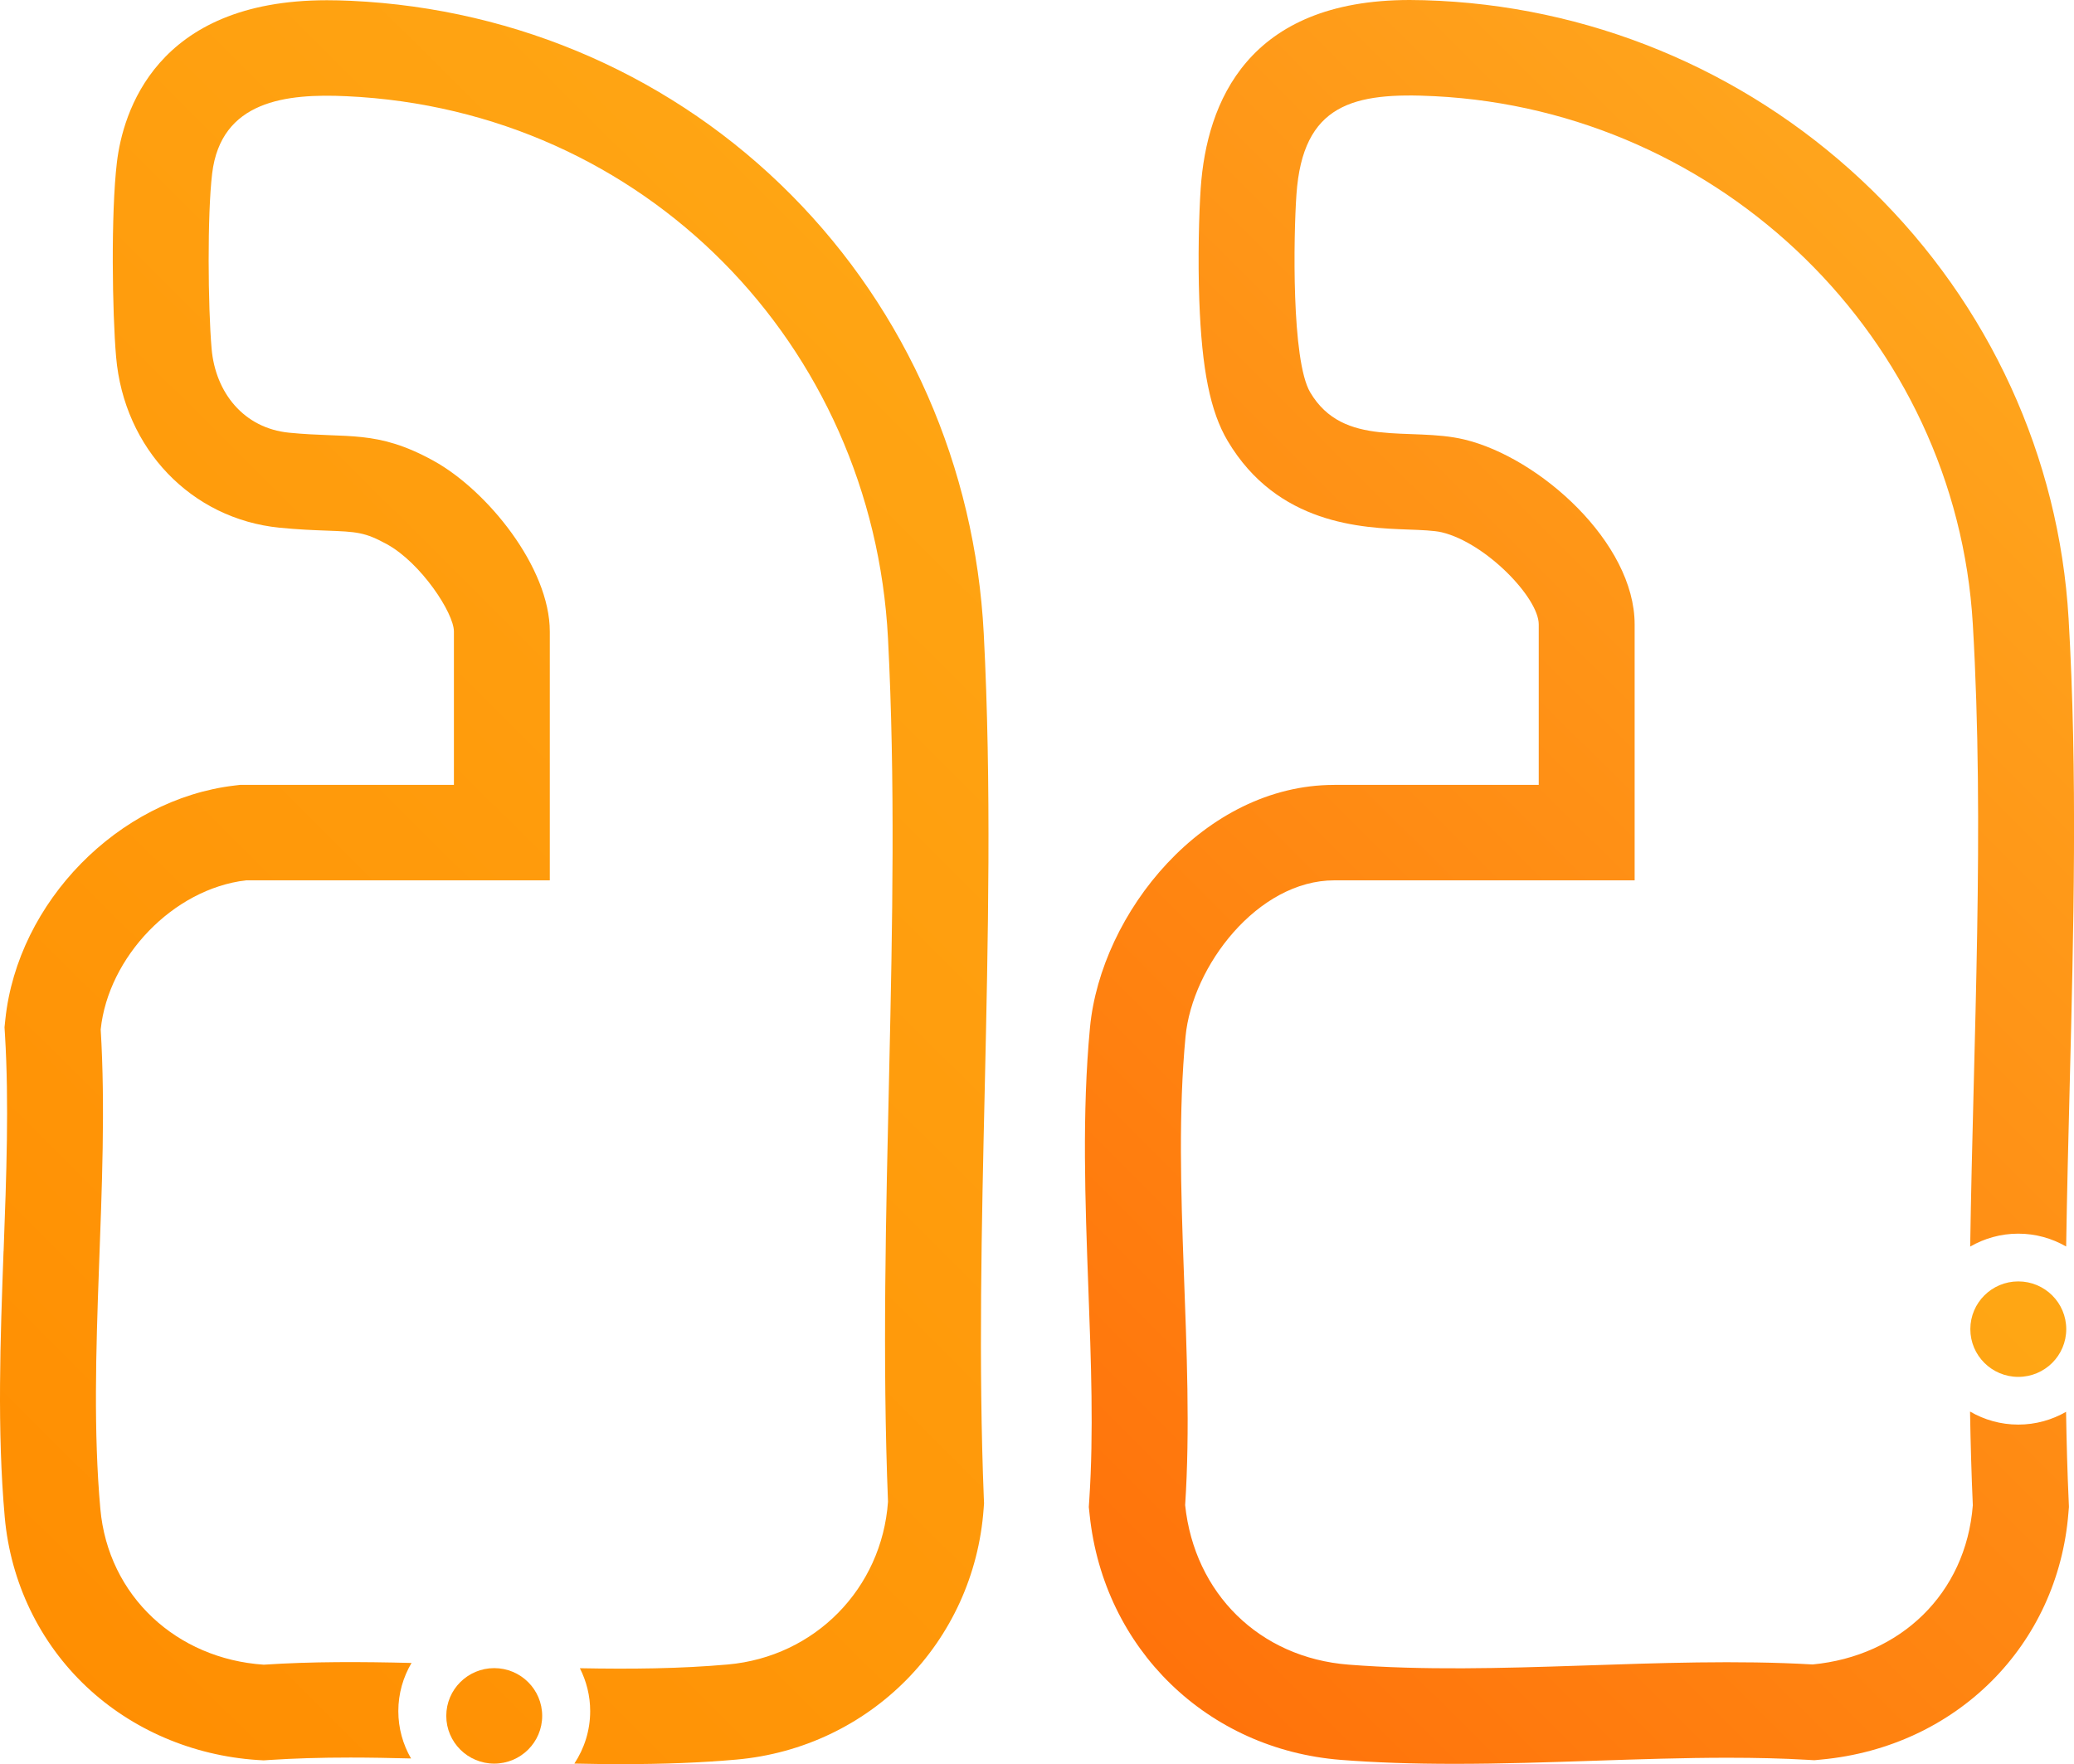 <svg xmlns="http://www.w3.org/2000/svg" width="107" height="91" viewBox="0 0 107 91" fill="none"><path d="M68.842 40.486H79.385V32.206C79.385 30.837 76.656 28.002 74.385 27.458C73.992 27.364 73.304 27.339 72.639 27.315C70.284 27.229 65.903 27.069 63.335 22.741C62.439 21.229 62.002 19.062 61.873 15.491C61.796 13.336 61.855 11.026 61.947 9.694C62.256 5.27 64.376 0 72.728 0C73.208 0 73.718 0.015 74.289 0.044C82.658 0.475 90.577 3.945 96.585 9.814C102.634 15.722 106.233 23.571 106.721 31.91C107.186 39.855 106.978 48.059 106.778 55.994C106.708 58.737 106.639 61.518 106.595 64.299C105.867 63.88 105.024 63.636 104.123 63.636C103.22 63.636 102.374 63.882 101.644 64.303C101.808 53.556 102.394 42.67 101.78 32.199C100.917 17.439 88.798 5.721 74.034 4.963C69.824 4.746 67.209 5.357 66.885 10.033C66.736 12.161 66.62 18.594 67.595 20.239C69.319 23.148 72.718 21.995 75.543 22.67C79.432 23.601 84.333 27.994 84.333 32.206V45.411H68.839C64.891 45.411 61.509 49.83 61.163 53.47C60.436 61.151 61.655 69.852 61.143 77.639C61.623 82.188 64.972 85.51 69.576 85.868C77.267 86.469 85.74 85.407 93.515 85.858C98.03 85.429 101.422 82.218 101.78 77.647C101.709 76.043 101.664 74.43 101.637 72.812C102.369 73.238 103.218 73.485 104.126 73.485C105.024 73.485 105.862 73.243 106.59 72.827C106.617 74.374 106.656 75.91 106.726 77.428L106.738 77.731L106.713 78.033C106.174 84.868 100.939 90.103 93.983 90.761L93.605 90.798L93.226 90.776C91.987 90.704 90.648 90.67 89.134 90.67C86.891 90.67 84.531 90.749 82.25 90.825C79.89 90.904 77.448 90.985 75.041 90.985C72.864 90.985 70.949 90.919 69.186 90.781C62.279 90.242 56.945 85.05 56.218 78.157L56.173 77.738L56.2 77.319C56.425 73.903 56.292 70.268 56.148 66.416C55.985 61.981 55.817 57.395 56.233 53.009C56.794 47.086 62.108 40.488 68.834 40.488L68.842 40.486Z" fill="url(#paint0_linear_4_70)"></path><path d="M0.186 64.54C0.332 60.609 0.468 56.898 0.258 53.396L0.233 52.992L0.275 52.588C0.911 46.529 6.106 41.227 12.105 40.52L12.394 40.486H23.418V32.575C23.418 31.62 21.716 29.039 19.971 28.078C18.826 27.448 18.406 27.43 16.845 27.371C16.189 27.347 15.37 27.315 14.423 27.221C9.866 26.768 6.398 23.145 5.99 18.412C5.794 16.171 5.715 11.024 6.032 8.366C6.336 5.854 7.996 0.012 16.867 0.012C17.26 0.012 17.666 0.022 18.109 0.042C26.747 0.441 34.817 4 40.831 10.065C46.788 16.07 50.31 24.103 50.753 32.684C51.157 40.474 50.976 48.48 50.803 56.221C50.644 63.188 50.481 70.391 50.756 77.27L50.768 77.543L50.748 77.814C50.256 84.708 44.888 90.153 37.986 90.766C36.205 90.924 34.26 91 32.041 91C31.24 91 30.436 90.988 29.632 90.971C30.146 90.192 30.448 89.264 30.448 88.264C30.448 87.468 30.253 86.717 29.916 86.052C32.519 86.102 35.082 86.079 37.545 85.86C42.048 85.461 45.494 81.937 45.813 77.465C45.227 62.789 46.568 47.547 45.813 32.935C45.029 17.762 33.234 5.672 17.881 4.963C14.767 4.817 11.397 5.184 10.945 8.952C10.69 11.083 10.729 15.806 10.917 17.988C11.113 20.252 12.577 22.089 14.915 22.32C17.968 22.623 19.422 22.145 22.366 23.768C25.154 25.305 28.365 29.288 28.365 32.575V45.411H12.689C8.923 45.855 5.586 49.371 5.195 53.1C5.678 61.072 4.473 69.958 5.176 77.824C5.579 82.341 9.129 85.572 13.609 85.87C16.083 85.705 18.643 85.715 21.231 85.781C20.8 86.51 20.55 87.358 20.55 88.264C20.55 89.153 20.79 89.988 21.206 90.707C20.15 90.68 19.101 90.66 18.079 90.66C16.535 90.66 15.182 90.702 13.935 90.783L13.606 90.805L13.277 90.786C9.945 90.564 6.813 89.222 4.463 87.008C2.044 84.732 0.547 81.627 0.245 78.263C-0.155 73.775 0.018 69.081 0.183 64.54H0.186Z" fill="url(#paint1_linear_4_70)"></path><path d="M25.498 90.973C24.132 90.973 23.024 89.87 23.024 88.51C23.024 87.15 24.132 86.047 25.498 86.047C26.864 86.047 27.972 87.15 27.972 88.51C27.972 89.87 26.864 90.973 25.498 90.973Z" fill="url(#paint2_linear_4_70)"></path><path d="M104.126 71.024C102.76 71.024 101.652 69.922 101.652 68.561C101.652 67.201 102.76 66.099 104.126 66.099C105.492 66.099 106.6 67.201 106.6 68.561C106.6 69.922 105.492 71.024 104.126 71.024Z" fill="url(#paint3_linear_4_70)"></path><defs><linearGradient id="paint0_linear_4_70" x1="130.917" y1="-2.231" x2="17.48" y2="111.714" gradientUnits="userSpaceOnUse"><stop stop-color="#FFB923"></stop><stop offset="1" stop-color="#FF5501"></stop></linearGradient><linearGradient id="paint1_linear_4_70" x1="102.899" y1="-30.125" x2="-10.539" y2="83.82" gradientUnits="userSpaceOnUse"><stop stop-color="#FFB923"></stop><stop offset="1" stop-color="#FF8C00"></stop></linearGradient><linearGradient id="paint2_linear_4_70" x1="123.783" y1="-9.336" x2="10.345" y2="104.611" gradientUnits="userSpaceOnUse"><stop stop-color="#FFB923"></stop><stop offset="1" stop-color="#FF8C00"></stop></linearGradient><linearGradient id="paint3_linear_4_70" x1="153.078" y1="19.828" x2="39.64" y2="133.773" gradientUnits="userSpaceOnUse"><stop stop-color="#FFB923"></stop><stop offset="1" stop-color="#FF8C00"></stop></linearGradient></defs></svg>